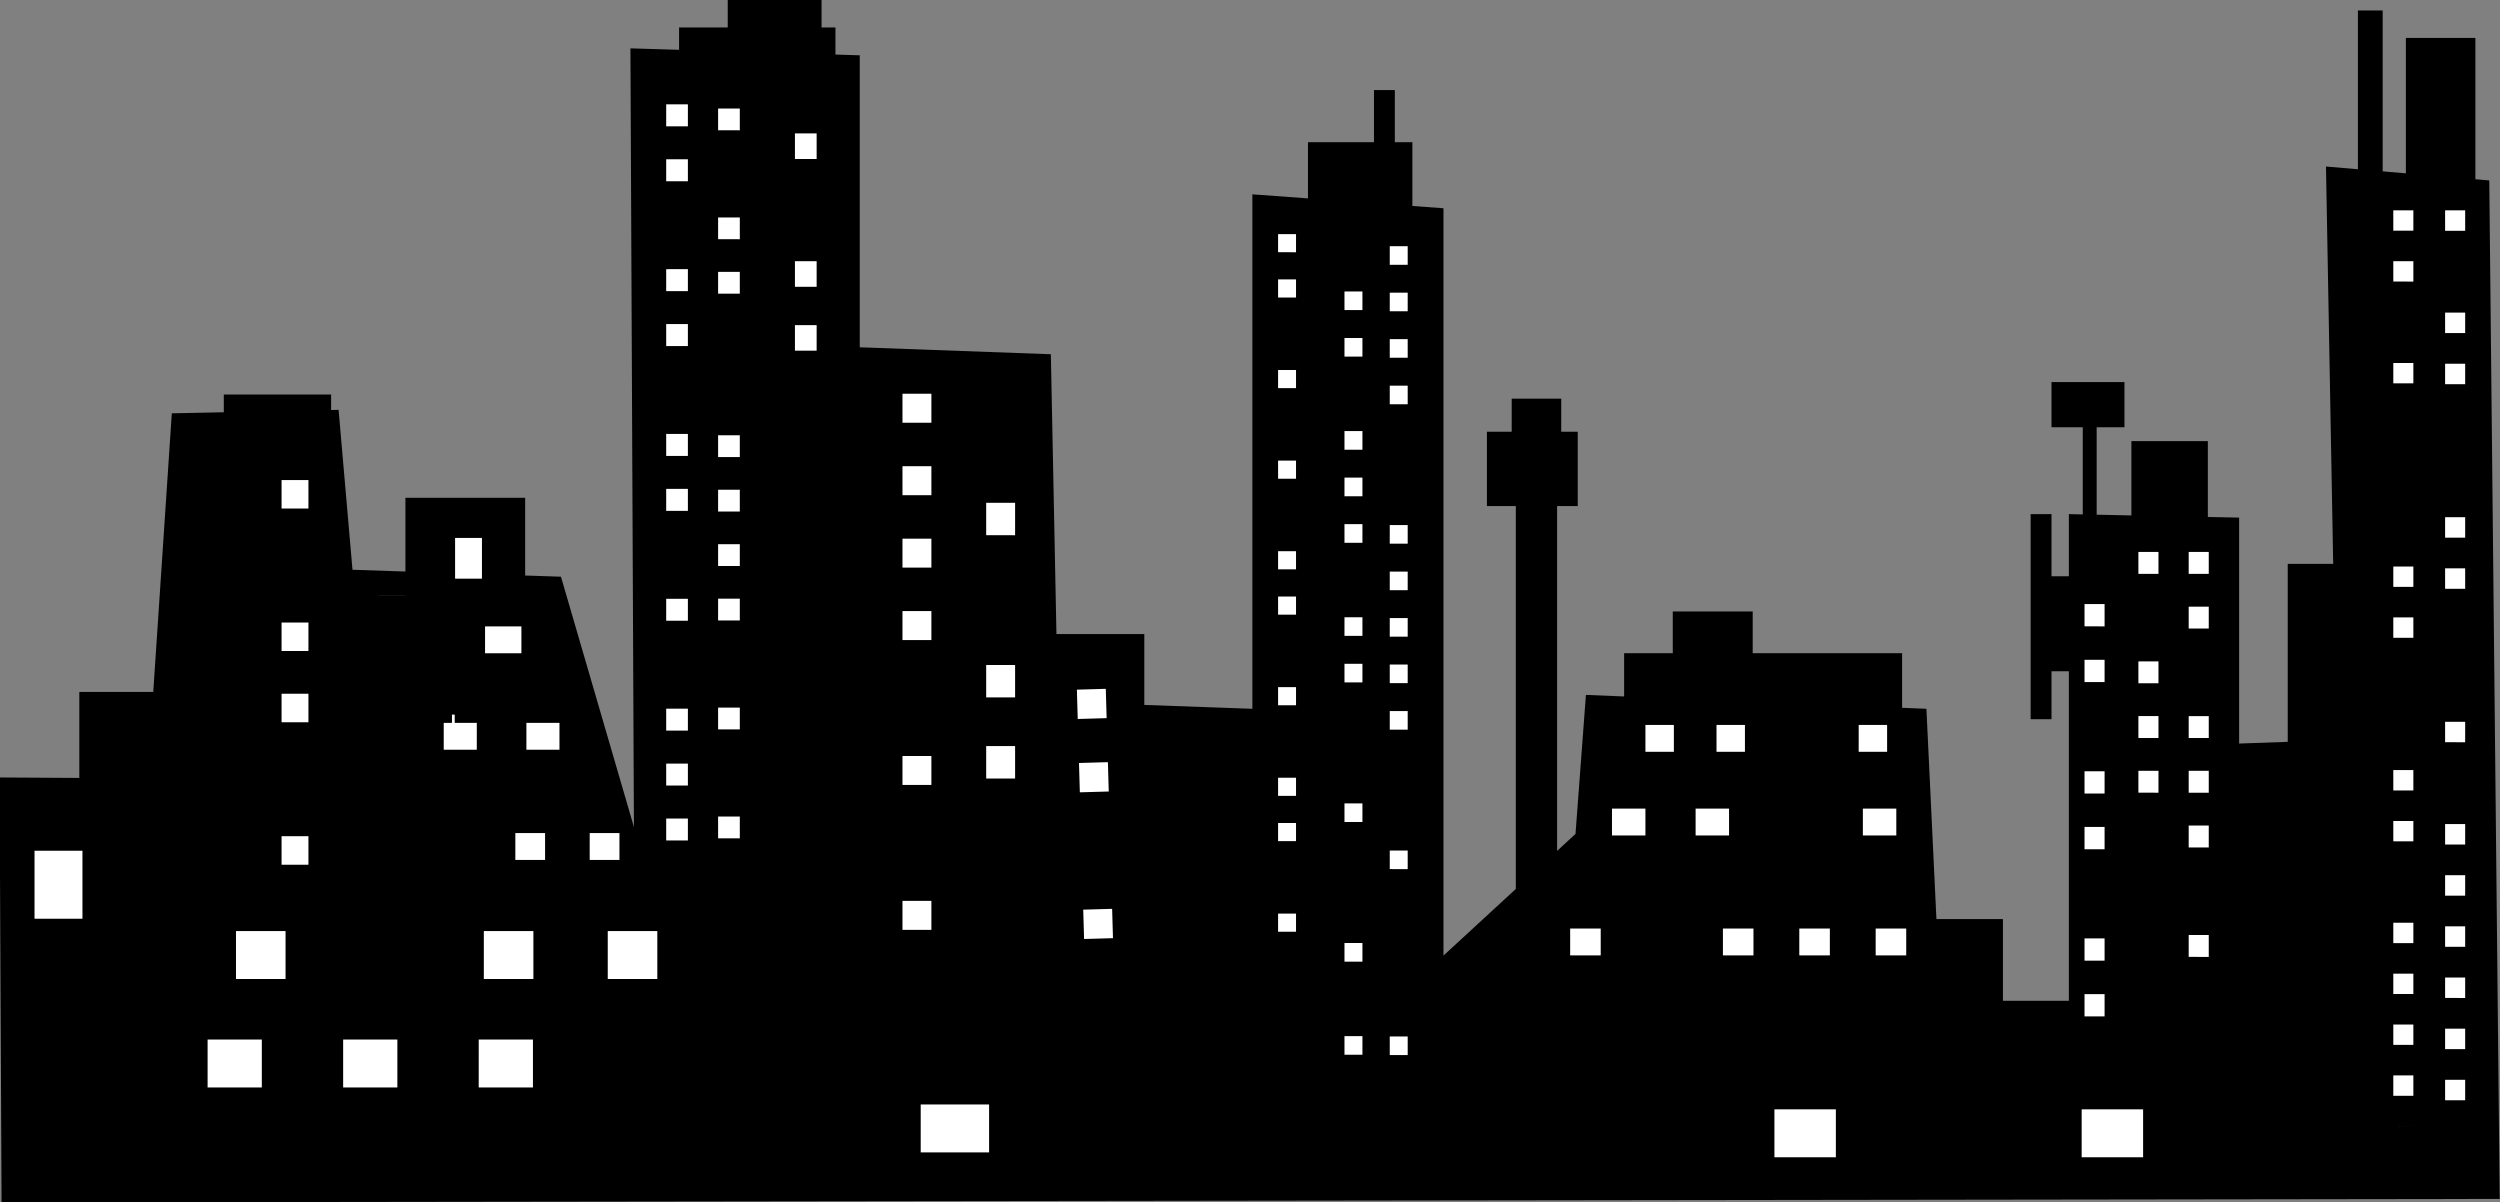 <?xml version="1.0" encoding="UTF-8"?><svg xmlns="http://www.w3.org/2000/svg" xmlns:xlink="http://www.w3.org/1999/xlink" height="86.0" preserveAspectRatio="xMidYMid meet" version="1.0" viewBox="250.9 617.1 178.8 86.0" width="178.8" zoomAndPan="magnify"><rect x="250.9" y="617.1" width="178.8" height="86.0" fill="#808080" stroke="none"/><g><g id="change1_1"><path d="M302.947,617.077Q302.947,618.071,302.947,619.066L302.947,619.066L299.468,619.066Q299.468,619.864,299.468,620.663L299.468,620.663L295.989,620.558L296.238,676.246L291.02,658.346L288.461,658.261L288.459,658.261Q288.459,655.482,288.459,652.703L284.177,652.702L279.896,652.702Q279.896,655.339,279.896,657.975L279.896,657.976L276.11,657.849L275.116,646.413L274.582,646.424L274.582,646.424Q274.582,645.871,274.582,645.319L270.744,645.318L266.906,645.318Q266.906,645.951,266.906,646.584L266.904,646.585L263.188,646.661L261.861,666.585L261.861,666.585L260.115,666.585L256.573,666.585Q256.573,669.661,256.573,672.737L256.573,672.738L250.867,672.704L251.012,703.096L429.679,702.847L428.933,630.005L427.942,629.92L427.939,629.921Q427.939,624.866,427.939,619.812L425.454,619.812L422.969,619.812Q422.969,624.654,422.969,629.497L422.969,629.497L421.312,629.356L421.309,629.356Q421.309,623.603,421.309,617.85L420.423,617.85L419.538,617.849Q419.538,623.527,419.538,629.205L419.538,629.205L417.254,629.01L417.77,657.428L417.77,657.429L414.519,657.428Q414.519,663.792,414.519,670.155L414.516,670.156L411.042,670.279L411.042,670.28L411.042,654.12L408.808,654.074L408.805,654.075Q408.805,651.362,408.805,648.65L406.072,648.65L403.338,648.65Q403.338,651.306,403.338,653.962L403.338,653.963L400.856,653.912L400.853,653.912Q400.853,650.784,400.853,647.656L400.85,647.657Q401.846,647.656,402.841,647.656Q402.841,646.04,402.841,644.424L400.232,644.424L397.623,644.424Q397.623,646.04,397.623,647.656Q398.74,647.656,399.856,647.656L399.86,647.657Q399.86,650.774,399.86,653.891L399.86,653.892L398.865,653.871L398.865,658.314L398.865,658.315L397.626,658.314L397.623,658.315Q397.623,656.093,397.623,653.871L396.878,653.871L396.132,653.871Q396.132,661.205,396.132,668.539Q396.878,668.539,397.623,668.539Q397.623,666.823,397.623,665.108L397.62,665.109Q398.241,665.108,398.863,665.108L398.865,665.108L398.865,688.677L394.153,688.677L394.15,688.677Q394.15,685.753,394.15,682.83L390.164,682.83L389.393,682.83L389.393,682.83L388.677,667.793L386.941,667.722L386.938,667.723Q386.938,665.769,386.938,663.816L376.998,663.816L376.255,663.816L376.253,663.816Q376.253,662.324,376.253,660.832L373.395,660.832L370.537,660.832Q370.537,662.324,370.537,663.815L370.537,663.816L367.058,663.815Q367.058,665.363,367.058,666.91L367.058,666.911L364.325,666.799L363.58,676.743L362.264,677.955L362.264,677.956Q362.264,665.624,362.264,653.293L362.261,653.294Q363.001,653.293,363.74,653.293Q363.74,650.635,363.74,647.977L362.562,647.977L362.559,647.977Q362.559,646.795,362.559,645.614L360.788,645.614L359.016,645.614Q359.016,646.795,359.016,647.977L359.016,647.977L357.245,647.976Q357.245,650.635,357.245,653.293Q358.277,653.293,359.309,653.293L359.312,653.294Q359.312,666.986,359.312,680.678L359.309,680.679L354.137,685.444L354.137,631.994L351.916,631.832L351.913,631.832Q351.913,629.551,351.913,627.27L350.66,627.27L350.658,627.271Q350.658,625.405,350.658,623.541L349.912,623.541L349.167,623.541Q349.167,625.405,349.167,627.27L349.167,627.271L348.179,627.27L344.446,627.27Q344.446,629.279,344.446,631.288L344.446,631.289L340.47,630.999L340.47,667.793L332.744,667.517L332.741,667.518Q332.741,664.983,332.741,662.45L329.051,662.449L326.457,662.449L326.457,662.45L326.057,642.435L312.39,641.938L312.39,621.055L310.653,621.002L310.651,621.003Q310.651,620.034,310.651,619.066L309.659,619.066L309.657,619.067Q309.657,618.072,309.657,617.077L306.302,617.077L302.947,617.077 Z" fill="inherit"/></g><g fill="#fff" id="change2_1"><path d="M298.546,624.563L298.546,626.135L300.098,626.135L300.098,624.563 Z M302.259,624.86L302.259,626.418L303.811,626.419L303.811,624.86 Z M307.754,626.643L307.754,628.471L309.306,628.472L309.306,626.643 Z M298.546,628.492L298.546,630.064L300.098,630.064L300.098,628.492 Z M422.069,632.142L422.069,633.598L423.504,633.598L423.504,632.142 Z M425.774,632.142L425.774,633.605L427.209,633.606L427.209,632.142 Z M302.259,632.651L302.259,634.209L303.811,634.21L303.811,632.651 Z M342.309,633.843L342.309,635.139L343.592,635.14L343.592,633.843 Z M350.295,634.707L350.295,636.037L351.578,636.037L351.578,634.707 Z M422.069,635.782L422.069,637.237L423.504,637.238L423.504,635.782 Z M307.754,635.783L307.754,637.61L309.306,637.611L309.306,635.783 Z M300.098,636.35L298.546,636.351L298.546,637.922L300.098,637.922L300.098,636.35 Z M302.259,636.546L302.259,638.104L303.811,638.105L303.811,636.546 Z M342.309,637.083L342.309,638.379L343.592,638.38L343.592,637.083 Z M347.057,637.946L347.057,639.277L348.341,639.278L348.341,637.946 Z M350.295,638.032L350.295,639.361L351.578,639.362L351.578,638.032 Z M425.774,639.458L425.774,640.921L427.209,640.922L427.209,639.458 Z M298.546,640.279L298.546,641.851L300.098,641.851L300.098,640.279 Z M307.754,640.352L307.754,642.18L309.306,642.181L309.306,640.352 Z M347.057,641.274L347.057,642.606L348.341,642.606L348.341,641.274 Z M350.295,641.356L350.295,642.686L351.578,642.687L351.578,641.356 Z M422.069,643.061L422.069,644.516L423.504,644.517L423.504,643.061 Z M425.774,643.116L425.774,644.579L427.209,644.579L427.209,643.116 Z M342.309,643.563L342.309,644.859L343.592,644.859L343.592,643.563 Z M308.53,644.146L308.53,645.698L308.53,644.146 Z M350.295,644.681L350.295,646.011L351.578,646.011L351.578,644.681 Z M315.445,645.262L315.445,647.335L317.513,647.335L317.513,645.262 Z M313.948,648.091L313.948,648.092L316.016,648.092L316.016,648.091 Z M347.057,647.931L347.057,649.263L348.341,649.263L348.341,647.931 Z M298.546,648.137L298.546,649.709L300.098,649.709L300.098,648.137 Z M302.259,648.232L302.259,649.79L303.811,649.791L303.811,648.232 Z M342.309,650.043L342.309,651.339L343.592,651.339L343.592,650.043 Z M315.445,650.443L315.445,652.516L317.513,652.516L317.513,650.443 Z M347.057,651.26L347.057,652.591L348.341,652.592L348.341,651.26 Z M271.038,651.432L271.038,653.47L272.959,653.47L272.959,651.432 Z M298.546,652.066L298.546,653.638L300.098,653.638L300.098,652.066 Z M302.259,652.127L302.259,653.686L303.811,653.686L303.811,652.127 Z M321.432,653.059L321.432,655.379L323.5,655.38L323.5,653.059 Z M425.774,654.089L425.774,655.553L427.209,655.553L427.209,654.089 Z M347.057,654.588L347.057,655.92L348.341,655.92L348.341,654.588 Z M350.295,654.655L350.295,655.985L351.578,655.985L351.578,654.655 Z M302.259,656.023L302.259,657.581L303.811,657.582L303.811,656.023 Z M315.445,655.624L315.445,657.697L317.513,657.697L317.513,655.624 Z M342.309,656.523L342.309,657.819L343.592,657.819L343.592,656.523 Z M403.838,656.575L403.838,658.141L405.274,658.141L405.274,656.575 Z M407.435,656.575L407.435,658.141L408.87,658.141L408.87,656.575 Z M283.448,655.571L283.448,658.488L285.369,658.488L285.369,655.571 Z M422.069,657.619L422.069,659.074L423.504,659.075L423.504,657.619 Z M425.774,657.747L425.774,659.211L427.209,659.211L427.209,657.747 Z M350.295,657.98L350.295,659.31L351.578,659.31L351.578,657.98 Z M277.932,659.709L277.932,659.71L279.853,659.71L279.853,659.709 Z M342.309,659.763L342.309,661.059L343.592,661.059L343.592,659.763 Z M302.259,659.918L302.259,661.476L303.811,661.477L303.811,659.918 Z M298.546,659.924L298.546,661.496L300.098,661.496L300.098,659.924 Z M399.985,660.303L399.985,661.897L401.42,661.898L401.42,660.303 Z M407.435,660.489L407.435,662.055L408.87,662.055L408.87,660.489 Z M347.057,661.245L347.057,662.577L348.341,662.577L348.341,661.245 Z M350.295,661.304L350.295,662.634L351.578,662.635L351.578,661.304 Z M422.069,661.258L422.069,662.714L423.504,662.714L423.504,661.258 Z M315.445,660.805L315.445,662.878L317.513,662.879L317.513,660.805 Z M271.038,661.622L271.038,663.66L272.959,663.66L272.959,661.622 Z M285.591,661.902L285.591,663.823L288.191,663.823L288.191,661.902L285.591,661.902 Z M399.985,664.288L399.985,665.883L401.42,665.883L401.42,664.288 Z M347.057,664.574L347.057,665.905L348.341,665.906L348.341,664.574 Z M350.295,664.629L350.295,665.959L351.578,665.96L351.578,664.629 Z M403.838,664.402L403.838,665.967L405.274,665.967L405.274,664.402 Z M321.432,664.659L321.432,666.979L323.5,666.98L323.5,664.659 Z M342.309,666.243L342.309,667.539L343.592,667.539L343.592,666.243 Z M329.986,666.365L327.919,666.424L327.979,668.522L330.047,668.462L329.986,666.365 Z M271.038,666.717L271.038,668.755L272.959,668.755L272.959,666.717 Z M302.259,667.709L302.259,669.267L303.811,669.268L303.811,667.709 Z M350.295,667.954L350.295,669.284L351.578,669.284L351.578,667.954 Z M298.546,667.782L298.546,669.354L300.098,669.354L300.098,667.782 Z M403.838,668.315L403.838,669.88L405.274,669.88L405.274,668.315 Z M407.435,668.317L407.435,669.882L408.87,669.883L408.87,668.317 Z M425.774,668.721L425.774,670.184L427.209,670.185L427.209,668.721 Z M283.42,668.208L283.223,668.209L283.225,668.774L283.054,668.774L283.054,668.775L283.225,668.775L283.225,668.799L283.225,668.799L282.635,668.799L282.635,670.72L285,670.721L285.001,668.799L283.422,668.799L283.422,668.799L283.422,668.775L284.975,668.775L284.975,668.774L283.422,668.774L283.42,668.208 Z M288.548,668.8L288.548,670.721L290.913,670.721L290.913,668.8L288.548,668.8 Z M373.665,668.949L373.665,670.87L375.698,670.87L375.698,668.949 Z M383.833,668.949L383.833,670.87L385.866,670.871L385.866,668.949 Z M368.581,668.949L368.581,670.87L370.615,670.871L370.615,668.949 Z M321.432,670.459L321.432,672.779L323.5,672.78L323.5,670.459 Z M315.445,671.167L315.445,673.24L317.513,673.24L317.513,671.167 Z M298.546,671.711L298.546,673.283L300.098,673.283L300.098,671.711 Z M422.069,672.177L422.069,673.632L423.504,673.633L423.504,672.177 Z M330.137,671.61L328.07,671.669L328.13,673.767L330.198,673.708L330.137,671.61 Z M403.838,672.228L403.838,673.793L405.274,673.794L405.274,672.228 Z M407.435,672.23L407.435,673.796L408.87,673.796L408.87,672.23 Z M399.985,672.259L399.985,673.853L401.42,673.853L401.42,672.259 Z M342.309,672.723L342.309,674.019L343.592,674.019L343.592,672.723 Z M347.057,674.559L347.057,675.891L348.341,675.891L348.341,674.559 Z M384.132,674.933L384.132,676.854L386.524,676.855L386.524,674.933 Z M366.189,674.933L366.189,676.854L368.581,676.855L368.581,674.933 Z M372.17,674.933L372.17,676.854L374.562,676.855L374.562,674.933 Z M302.259,675.499L302.259,677.058L303.811,677.058L303.811,675.499 Z M298.546,675.64L298.546,677.212L300.098,677.212L300.098,675.64 Z M342.309,675.962L342.309,677.259L343.592,677.259L343.592,675.962 Z M422.069,675.816L422.069,677.272L423.504,677.272L423.504,675.816 Z M425.774,676.037L425.774,677.5L427.209,677.501L427.209,676.037 Z M407.435,676.144L407.435,677.71L408.87,677.71L408.87,676.144 Z M399.985,676.244L399.985,677.838L401.42,677.838L401.42,676.244 Z M287.757,676.682L287.757,678.603L289.884,678.604L289.884,676.682L287.757,676.682 Z M293.075,676.683L293.075,678.604L295.203,678.604L295.203,676.683L293.075,676.683 Z M271.038,676.906L271.038,678.944L272.959,678.945L272.959,676.906 Z M350.295,677.928L350.295,679.258L351.578,679.259L351.578,677.928 Z M425.774,679.695L425.774,681.158L427.209,681.159L427.209,679.695 Z M253.369,677.944L253.369,682.81L256.797,682.81L256.797,677.944 Z M315.445,681.529L315.445,683.602L317.513,683.602L317.513,681.529 Z M342.309,682.442L342.309,683.738L343.592,683.739L343.592,682.442 Z M330.44,682.1L328.372,682.159L328.433,684.257L330.5,684.198L330.44,682.1 Z M422.069,683.095L422.069,684.551L423.504,684.552L423.504,683.095 Z M425.774,683.353L425.774,684.816L427.209,684.817L427.209,683.353 Z M363.198,683.509L363.198,685.431L365.383,685.431L365.383,683.509 Z M374.123,683.509L374.123,685.431L376.308,685.431L376.308,683.509 Z M379.586,683.509L379.586,685.431L381.771,685.431L381.771,683.509 Z M385.048,683.509L385.048,685.43L387.233,685.431L387.233,683.509 Z M407.435,683.972L407.435,685.537L408.87,685.538L408.87,683.972 Z M399.985,684.214L399.985,685.808L401.42,685.809L401.42,684.214 Z M347.057,684.545L347.057,685.876L348.341,685.877L348.341,684.545 Z M294.366,683.689L294.366,687.117L297.911,687.117L297.911,683.689L294.366,683.689 Z M267.778,683.689L267.778,687.117L271.323,687.118L271.323,683.689L267.778,683.689 Z M285.503,683.689L285.503,687.117L289.048,687.118L289.048,683.689L285.503,683.689 Z M422.069,686.735L422.069,688.191L423.504,688.191L423.504,686.735 Z M425.774,687.011L425.774,688.474L427.209,688.475L427.209,687.011 Z M399.985,688.199L399.985,689.793L401.42,689.794L401.42,688.199 Z M422.069,690.374L422.069,691.83L423.504,691.831L423.504,690.374 Z M425.774,690.669L425.774,692.132L427.209,692.133L427.209,690.669 Z M347.057,691.202L347.057,692.533L348.341,692.534L348.341,691.202 Z M350.295,691.227L350.295,692.557L351.578,692.557L351.578,691.227 Z M348.273,694.243L347.125,694.817L348.273,694.243 Z M275.442,691.446L275.442,694.875L279.32,694.875L279.32,691.447L275.442,691.446 Z M265.747,691.447L265.747,694.875L269.625,694.875L269.625,691.446L265.747,691.447 Z M285.138,691.447L285.137,694.875L289.016,694.876L289.016,691.447 Z M422.069,694.014L422.069,695.47L423.504,695.47L423.504,694.014 Z M343.525,695.115L342.376,695.689L343.525,695.115L343.525,695.115 Z M425.774,694.327L425.774,695.79L427.209,695.79L427.209,694.327 Z M423.501,697.593L422.071,697.713L423.501,697.594L423.501,697.593 Z M316.749,696.091L316.749,699.52L321.64,699.521L321.64,696.091L316.749,696.091 Z M377.806,696.438L377.806,699.867L382.201,699.867L382.201,696.438L377.806,696.438 Z M399.78,696.439L399.78,699.867L404.175,699.868L404.175,696.439 Z" fill="inherit"/></g></g></svg>